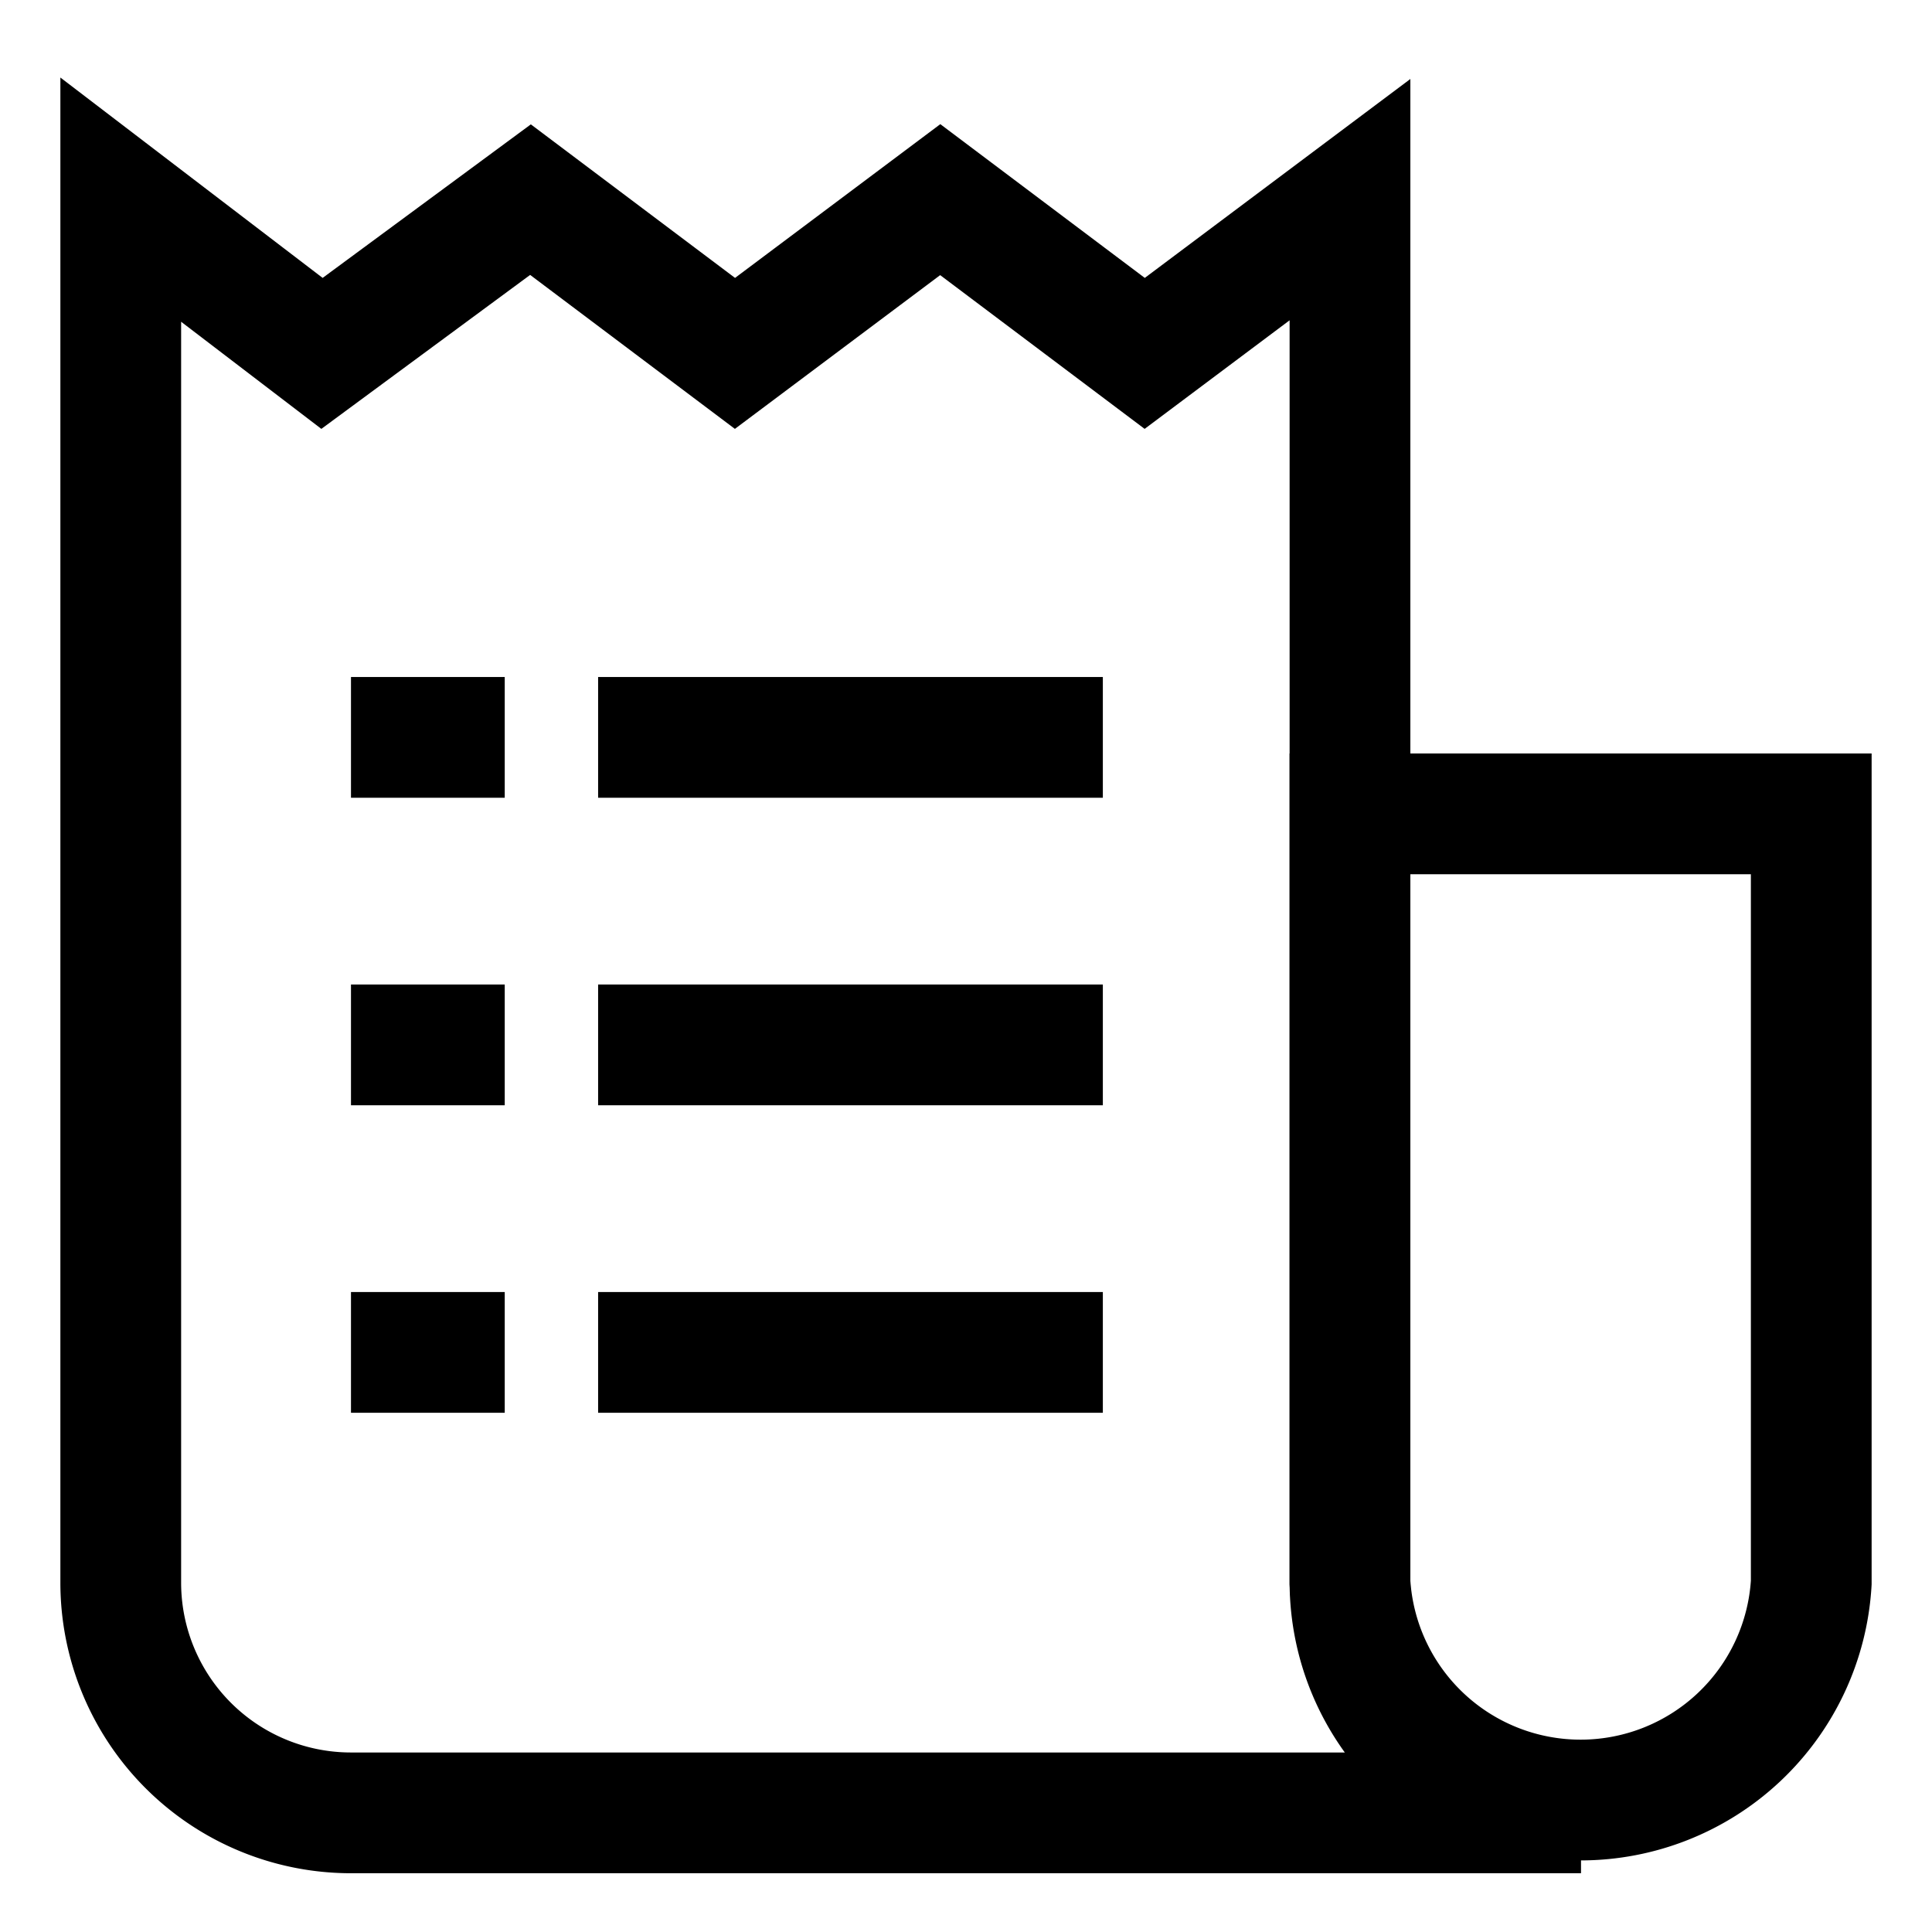 <svg xmlns="http://www.w3.org/2000/svg" viewBox="0 0 24 24" stroke-width="1.5" width="24" height="24" color="#000000"><defs><style>.cls-6375f1aeb67f094e4896ca25-1,.cls-6375f1aeb67f094e4896ca25-2{fill:none;stroke:currentColor;stroke-miterlimit:10;}.cls-6375f1aeb67f094e4896ca25-1{stroke-linecap:square;}</style></defs><g id="reciept"><line class="cls-6375f1aeb67f094e4896ca25-1" x1="8.18" y1="9.16" x2="12.95" y2="9.16"></line><line class="cls-6375f1aeb67f094e4896ca25-1" x1="8.18" y1="12.98" x2="12.95" y2="12.98"></line><line class="cls-6375f1aeb67f094e4896ca25-1" x1="8.18" y1="16.8" x2="12.95" y2="16.8"></line><path class="cls-6375f1aeb67f094e4896ca25-1" d="M19.64,22.52H4.36A2.86,2.86,0,0,1,1.5,19.66V2.48L4,4.39,6.59,2.48,9.13,4.39l2.55-1.91,2.54,1.91,2.55-1.91V19.66a2.87,2.87,0,0,0,2.87,2.86Z"></path><line class="cls-6375f1aeb67f094e4896ca25-2" x1="4.36" y1="9.16" x2="6.27" y2="9.16"></line><line class="cls-6375f1aeb67f094e4896ca25-2" x1="4.36" y1="12.98" x2="6.27" y2="12.98"></line><line class="cls-6375f1aeb67f094e4896ca25-2" x1="4.36" y1="16.8" x2="6.27" y2="16.8"></line><path class="cls-6375f1aeb67f094e4896ca25-2" d="M18.68,10.11H22.5v9.55a2.87,2.87,0,0,1-5.73,0V10.11h1.91Z"></path></g></svg>